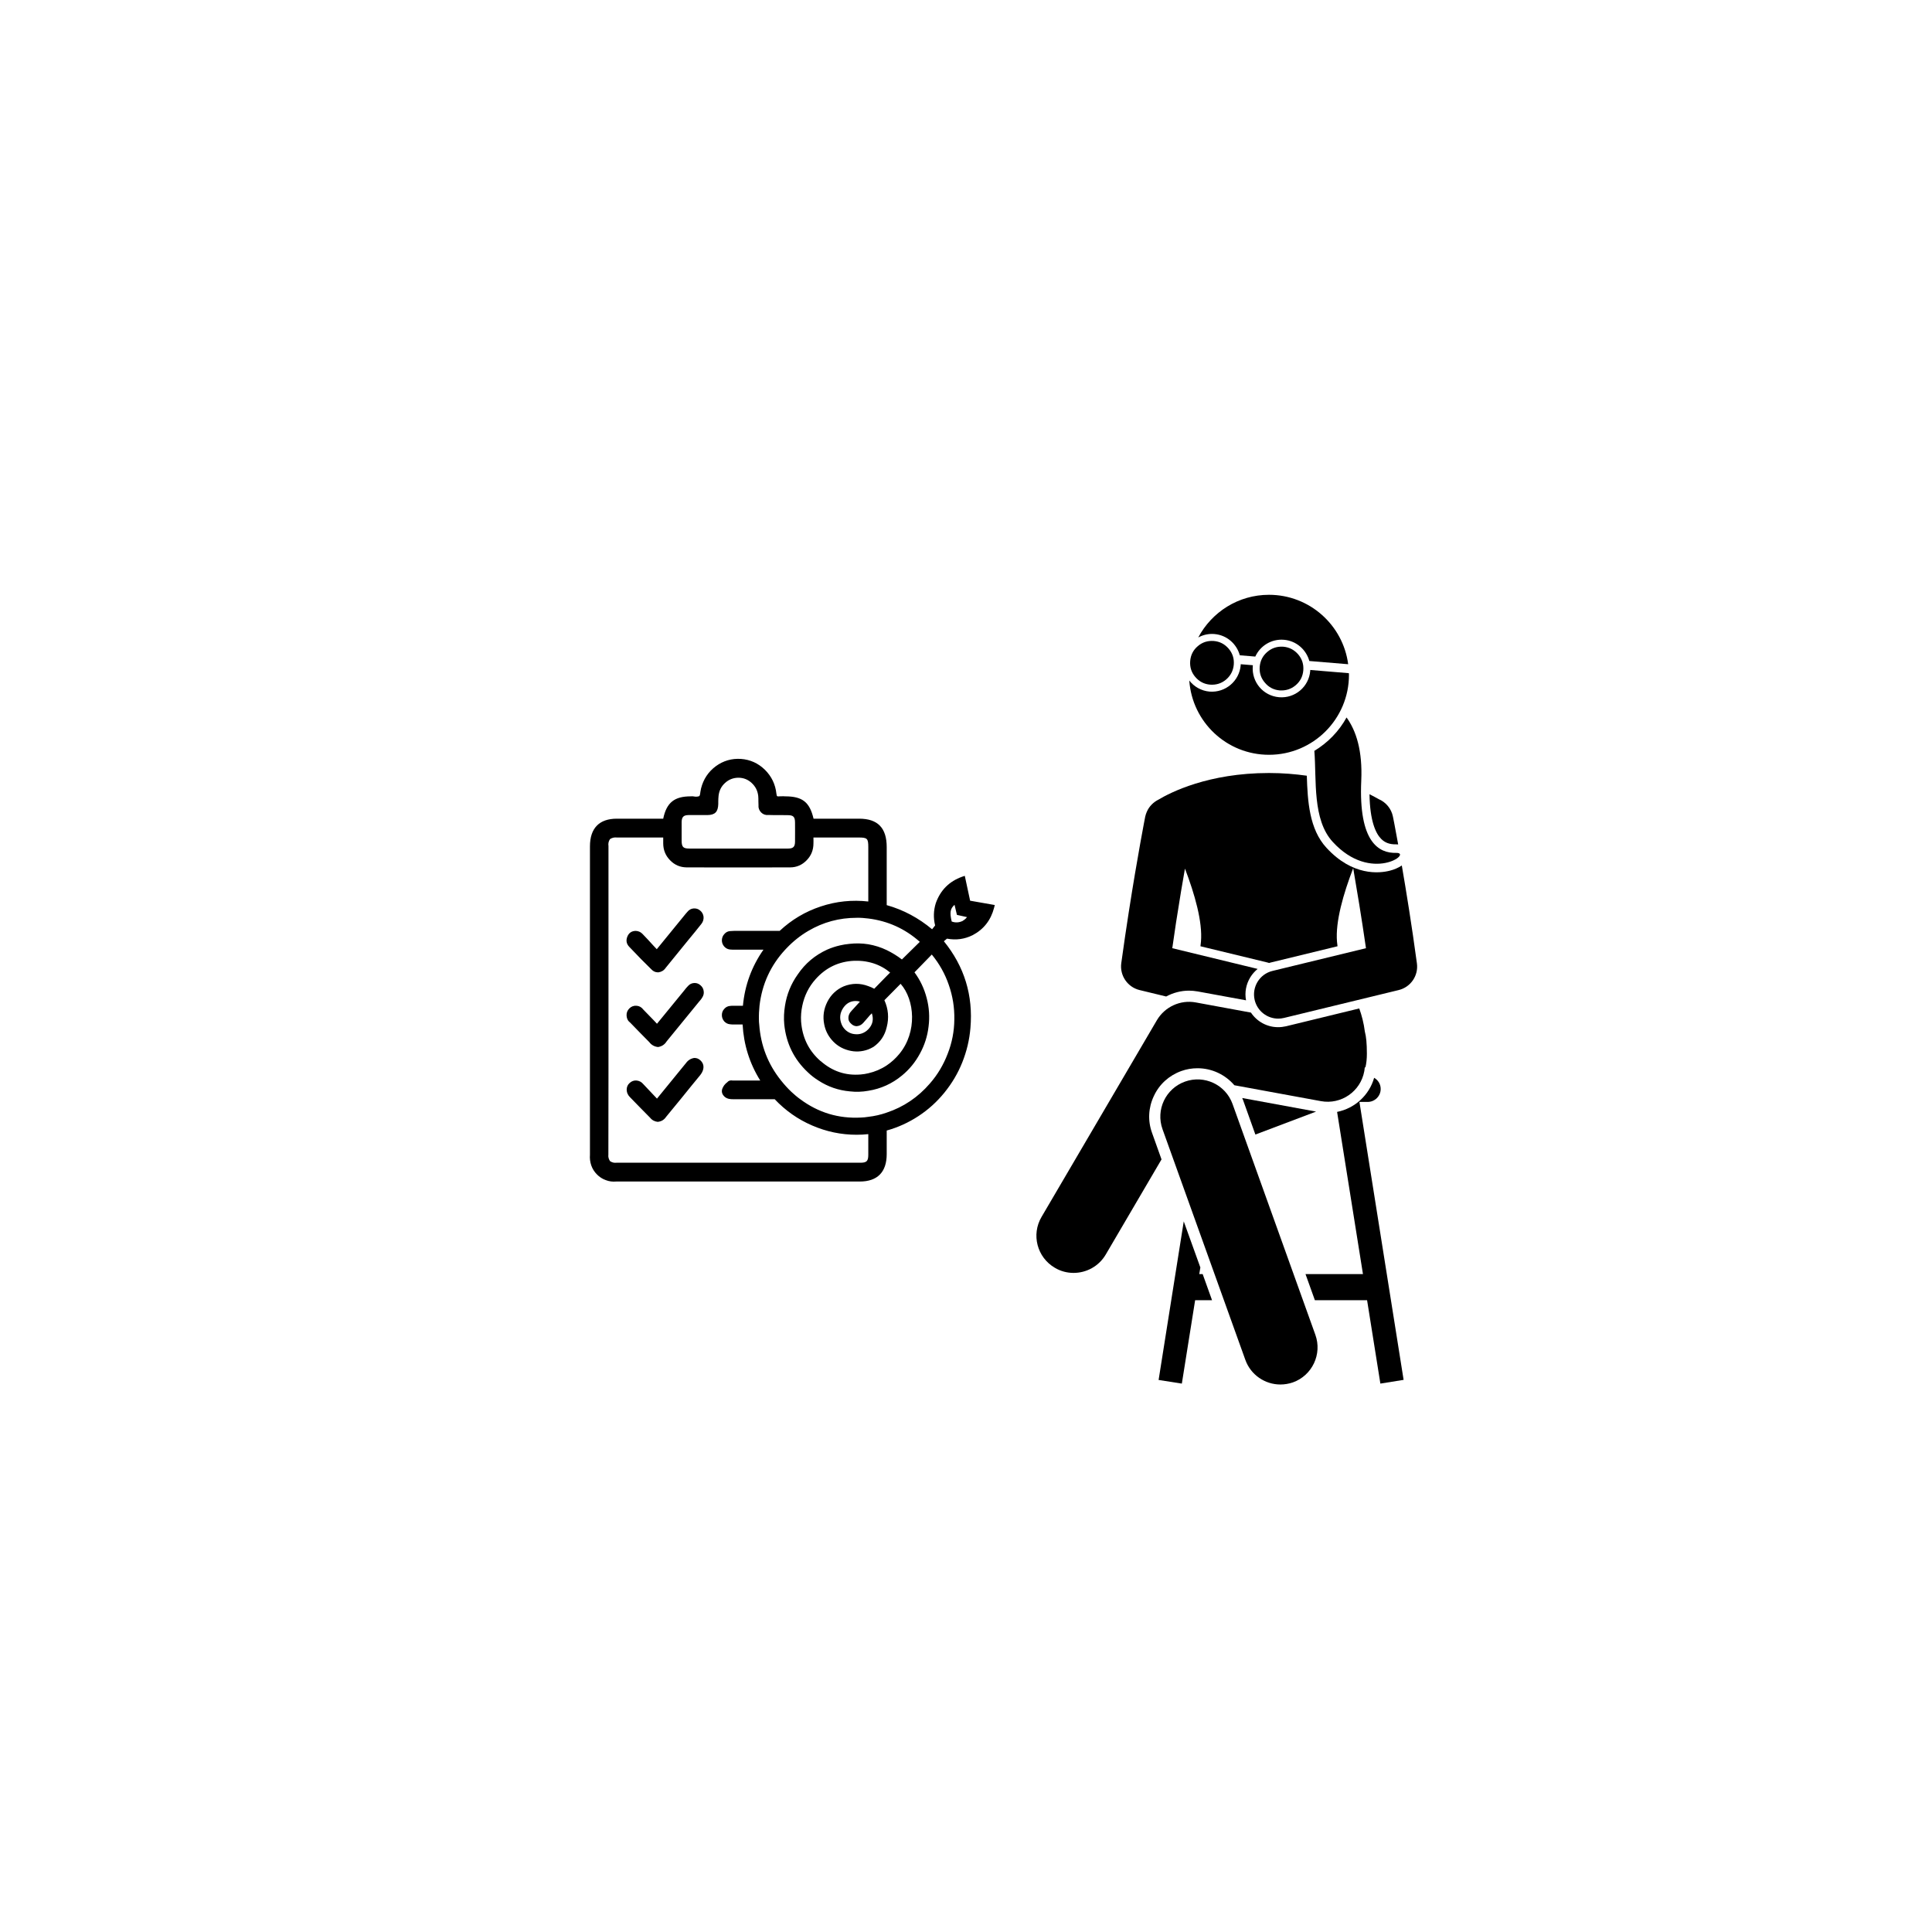 <svg xmlns="http://www.w3.org/2000/svg" xmlns:xlink="http://www.w3.org/1999/xlink" width="100" viewBox="0 0 75 75" height="100" preserveAspectRatio="xMidYMid meet"><defs><clipPath id="adf8ab62e3"><path d="M 50 41 L 55 41 L 55 53.758 L 50 53.758 Z M 50 41 " clip-rule="nonzero"></path></clipPath><clipPath id="114f01d846"><path d="M 44 47 L 48 47 L 48 53.758 L 44 53.758 Z M 44 47 " clip-rule="nonzero"></path></clipPath><clipPath id="0df20007fb"><path d="M 43 30 L 55.066 30 L 55.066 40 L 43 40 Z M 43 30 " clip-rule="nonzero"></path></clipPath><clipPath id="2520477371"><path d="M 45 41 L 52 41 L 52 53.758 L 45 53.758 Z M 45 41 " clip-rule="nonzero"></path></clipPath><clipPath id="c75bbb3ea6"><path d="M 46 23.008 L 53 23.008 L 53 26 L 46 26 Z M 46 23.008 " clip-rule="nonzero"></path></clipPath><clipPath id="49e7505c69"><path d="M 22.883 29.406 L 38.633 29.406 L 38.633 45.906 L 22.883 45.906 Z M 22.883 29.406 " clip-rule="nonzero"></path></clipPath></defs><g clip-path="url(#adf8ab62e3)"><path fill="#000000" d="M 52.91 49.461 L 51.906 43.164 C 52.59 43.027 53.152 42.52 53.344 41.84 C 53.496 41.926 53.598 42.086 53.598 42.273 C 53.598 42.551 53.371 42.777 53.09 42.777 L 52.773 42.777 L 54.488 53.566 L 53.586 53.711 L 53.07 50.473 L 51.043 50.473 L 50.68 49.461 Z M 52.91 49.461 " fill-opacity="1" fill-rule="nonzero"></path></g><g clip-path="url(#114f01d846)"><path fill="#000000" d="M 46.555 49.461 L 46.688 49.461 L 47.051 50.473 L 46.395 50.473 L 45.879 53.711 L 44.977 53.57 L 45.953 47.414 L 46.598 49.203 Z M 46.555 49.461 " fill-opacity="1" fill-rule="nonzero"></path></g><g clip-path="url(#0df20007fb)"><path fill="#000000" d="M 44.969 31.043 C 45.426 30.77 46.898 30.008 49.262 30.008 C 49.797 30.008 50.289 30.051 50.73 30.113 C 50.762 31.102 50.824 32.184 51.492 32.91 C 52.512 34.02 53.551 33.902 53.949 33.801 C 54.109 33.762 54.281 33.691 54.418 33.598 C 54.59 34.598 54.805 35.922 55.004 37.395 C 55.07 37.871 54.766 38.32 54.297 38.434 L 49.844 39.516 C 49.766 39.535 49.691 39.543 49.621 39.543 C 49.195 39.543 48.812 39.254 48.707 38.824 C 48.586 38.32 48.895 37.812 49.398 37.691 L 53.027 36.809 C 52.852 35.598 52.672 34.523 52.531 33.703 C 52.148 34.699 51.836 35.781 51.902 36.555 C 51.906 36.617 51.918 36.676 51.922 36.734 L 49.32 37.367 C 49.301 37.371 49.285 37.379 49.266 37.383 C 49.25 37.379 49.23 37.371 49.215 37.367 L 46.602 36.734 C 46.605 36.672 46.617 36.617 46.621 36.555 C 46.688 35.785 46.379 34.711 46 33.719 C 45.953 33.988 45.902 34.285 45.848 34.602 C 45.785 34.98 45.723 35.391 45.652 35.824 C 45.605 36.141 45.555 36.469 45.508 36.809 L 48.82 37.613 C 48.711 37.707 48.609 37.816 48.535 37.941 C 48.371 38.211 48.312 38.527 48.371 38.832 L 46.496 38.488 C 46.383 38.469 46.27 38.457 46.156 38.457 C 45.844 38.457 45.539 38.539 45.27 38.684 L 44.238 38.434 C 43.77 38.32 43.465 37.871 43.527 37.395 C 43.625 36.688 43.723 36.016 43.82 35.398 C 44.156 33.238 44.453 31.723 44.457 31.703 C 44.473 31.637 44.492 31.57 44.52 31.512 C 44.609 31.305 44.773 31.141 44.969 31.043 Z M 44.969 31.043 " fill-opacity="1" fill-rule="nonzero"></path></g><path fill="#000000" d="M 48.258 42.711 C 48.246 42.684 48.234 42.652 48.223 42.625 L 51.09 43.152 L 48.734 44.043 Z M 48.258 42.711 " fill-opacity="1" fill-rule="nonzero"></path><path fill="#000000" d="M 44.91 39.605 C 45.219 39.082 45.82 38.805 46.418 38.914 L 48.562 39.309 C 48.793 39.656 49.184 39.875 49.617 39.875 C 49.719 39.875 49.82 39.863 49.922 39.84 L 52.766 39.148 C 52.863 39.418 52.941 39.711 52.984 40.051 C 53.035 40.234 53.062 40.508 53.062 40.906 C 53.062 41.105 53.043 41.281 53.004 41.441 L 52.98 41.43 C 52.977 41.48 52.969 41.531 52.961 41.586 C 52.816 42.371 52.062 42.891 51.277 42.746 L 47.918 42.129 C 47.566 41.719 47.047 41.469 46.488 41.469 C 46.273 41.469 46.059 41.504 45.855 41.578 C 45.383 41.75 45.004 42.09 44.793 42.547 C 44.578 43 44.551 43.508 44.723 43.98 L 45.09 45.008 L 42.926 48.699 C 42.656 49.16 42.172 49.414 41.676 49.414 C 41.43 49.414 41.176 49.352 40.949 49.215 C 40.258 48.812 40.027 47.926 40.434 47.238 Z M 44.91 39.605 " fill-opacity="1" fill-rule="nonzero"></path><g clip-path="url(#2520477371)"><path fill="#000000" d="M 45.129 43.836 C 44.859 43.082 45.25 42.258 46 41.988 C 46.75 41.719 47.578 42.105 47.848 42.859 L 51.062 51.816 C 51.332 52.566 50.941 53.395 50.191 53.664 C 50.031 53.719 49.867 53.746 49.703 53.746 C 49.113 53.746 48.555 53.379 48.344 52.789 Z M 45.129 43.836 " fill-opacity="1" fill-rule="nonzero"></path></g><path fill="#000000" d="M 54.191 32.777 C 53.945 32.781 53.762 32.715 53.613 32.562 C 53.41 32.355 53.18 31.883 53.164 30.832 C 53.312 30.906 53.426 30.969 53.516 31.02 C 53.793 31.137 54.012 31.387 54.074 31.703 C 54.078 31.715 54.156 32.109 54.277 32.781 C 54.25 32.777 54.223 32.777 54.191 32.777 Z M 54.191 32.777 " fill-opacity="1" fill-rule="nonzero"></path><path fill="#000000" d="M 54.199 33.109 C 54.855 33.094 53.23 34.309 51.738 32.684 C 50.941 31.82 51.113 30.281 51.023 29.148 C 51.547 28.832 51.98 28.387 52.273 27.852 C 52.652 28.375 52.895 29.152 52.844 30.301 C 52.734 32.723 53.543 33.125 54.199 33.109 Z M 54.199 33.109 " fill-opacity="1" fill-rule="nonzero"></path><path fill="#000000" d="M 49.262 29.301 C 47.621 29.301 46.281 28.031 46.168 26.418 C 46.352 26.656 46.633 26.82 46.957 26.848 C 47.574 26.895 48.113 26.438 48.164 25.82 C 48.164 25.809 48.164 25.797 48.164 25.785 L 48.637 25.824 C 48.637 25.836 48.633 25.848 48.633 25.859 C 48.582 26.477 49.039 27.016 49.656 27.066 C 50.273 27.117 50.812 26.66 50.863 26.043 C 50.863 26.031 50.863 26.02 50.863 26.008 L 52.363 26.133 C 52.363 26.152 52.367 26.176 52.367 26.195 C 52.367 27.91 50.977 29.301 49.262 29.301 Z M 49.262 29.301 " fill-opacity="1" fill-rule="nonzero"></path><g clip-path="url(#c75bbb3ea6)"><path fill="#000000" d="M 49.84 24.836 C 49.355 24.797 48.922 25.07 48.73 25.488 L 48.129 25.438 C 48.008 24.996 47.625 24.652 47.141 24.613 C 46.914 24.594 46.703 24.645 46.516 24.746 C 47.039 23.762 48.07 23.09 49.262 23.09 C 50.836 23.09 52.137 24.266 52.336 25.785 L 50.828 25.66 C 50.707 25.219 50.324 24.875 49.84 24.836 Z M 49.84 24.836 " fill-opacity="1" fill-rule="nonzero"></path></g><path fill="#000000" d="M 47.117 24.883 C 47.352 24.902 47.543 25.004 47.695 25.18 C 47.848 25.359 47.914 25.566 47.895 25.801 C 47.875 26.035 47.773 26.227 47.598 26.379 C 47.418 26.531 47.211 26.594 46.977 26.578 C 46.746 26.559 46.551 26.457 46.398 26.277 C 46.25 26.102 46.184 25.895 46.203 25.66 C 46.223 25.426 46.32 25.234 46.5 25.082 C 46.676 24.93 46.883 24.867 47.117 24.883 Z M 47.117 24.883 " fill-opacity="1" fill-rule="nonzero"></path><path fill="#000000" d="M 49.816 25.105 C 50.051 25.125 50.242 25.227 50.395 25.402 C 50.547 25.582 50.613 25.789 50.594 26.023 C 50.574 26.258 50.477 26.449 50.297 26.602 C 50.117 26.754 49.91 26.816 49.676 26.801 C 49.445 26.781 49.25 26.68 49.102 26.5 C 48.949 26.324 48.883 26.117 48.902 25.883 C 48.922 25.648 49.02 25.457 49.199 25.305 C 49.379 25.152 49.582 25.09 49.816 25.105 Z M 49.816 25.105 " fill-opacity="1" fill-rule="nonzero"></path><g clip-path="url(#49e7505c69)"><path fill="#000000" d="M 37.66 34.965 L 37.453 34 L 37.348 34.035 C 36.848 34.215 36.508 34.555 36.328 35.059 C 36.238 35.344 36.23 35.637 36.301 35.926 L 36.184 36.074 C 35.66 35.637 35.074 35.32 34.422 35.137 L 34.422 32.883 C 34.422 32.141 34.074 31.781 33.352 31.781 L 31.582 31.781 C 31.43 31.133 31.145 30.914 30.477 30.914 L 30.41 30.91 C 30.355 30.91 30.301 30.91 30.242 30.914 C 30.219 30.922 30.191 30.918 30.168 30.906 C 30.16 30.902 30.148 30.879 30.141 30.816 C 30.102 30.449 29.953 30.141 29.695 29.883 C 29.434 29.629 29.125 29.488 28.766 29.461 C 28.406 29.438 28.078 29.531 27.785 29.746 C 27.496 29.961 27.305 30.25 27.215 30.605 C 27.207 30.648 27.199 30.688 27.191 30.73 C 27.184 30.797 27.172 30.887 27.145 30.906 C 27.074 30.93 27.008 30.934 26.938 30.918 C 26.898 30.91 26.859 30.91 26.816 30.914 C 26.18 30.914 25.875 31.156 25.746 31.781 L 23.945 31.781 C 23.262 31.781 22.902 32.152 22.902 32.855 L 22.902 44.828 C 22.891 44.969 22.906 45.105 22.953 45.242 C 23 45.375 23.074 45.492 23.172 45.59 C 23.27 45.691 23.387 45.766 23.516 45.812 C 23.648 45.863 23.781 45.879 23.918 45.867 L 33.375 45.867 C 34.062 45.867 34.422 45.5 34.422 44.801 L 34.422 43.887 C 34.859 43.766 35.27 43.578 35.652 43.328 C 36.035 43.078 36.371 42.773 36.66 42.418 C 36.949 42.062 37.184 41.672 37.355 41.242 C 37.527 40.812 37.633 40.371 37.672 39.906 C 37.781 38.641 37.438 37.52 36.641 36.539 L 36.762 36.438 C 37.109 36.504 37.441 36.461 37.762 36.301 C 38.191 36.074 38.465 35.719 38.59 35.242 L 38.617 35.133 Z M 26.461 32.535 C 26.461 32.328 26.461 32.117 26.461 31.91 C 26.465 31.715 26.535 31.645 26.723 31.641 C 26.859 31.637 26.996 31.641 27.133 31.641 L 27.461 31.641 C 27.758 31.637 27.875 31.516 27.883 31.211 L 27.883 31.121 C 27.883 31.043 27.887 30.969 27.895 30.891 C 27.918 30.691 28 30.527 28.145 30.395 C 28.289 30.262 28.461 30.195 28.656 30.191 L 28.66 30.191 C 28.859 30.191 29.031 30.258 29.176 30.391 C 29.324 30.527 29.41 30.691 29.434 30.895 C 29.441 30.965 29.441 31.039 29.441 31.113 C 29.441 31.16 29.441 31.207 29.445 31.254 C 29.434 31.363 29.469 31.457 29.547 31.539 C 29.625 31.617 29.719 31.648 29.824 31.637 C 29.969 31.645 30.105 31.641 30.246 31.641 C 30.359 31.641 30.473 31.641 30.586 31.645 C 30.797 31.645 30.863 31.711 30.863 31.934 C 30.863 32.176 30.867 32.422 30.863 32.668 C 30.863 32.871 30.793 32.941 30.594 32.941 C 30.129 32.945 29.664 32.941 29.199 32.941 L 26.766 32.941 C 26.52 32.941 26.461 32.883 26.461 32.625 Z M 33.707 44.82 C 33.707 45.074 33.648 45.137 33.398 45.137 L 23.926 45.137 C 23.836 45.148 23.754 45.125 23.68 45.074 C 23.629 44.996 23.605 44.91 23.617 44.82 L 23.621 41.652 C 23.621 40.129 23.621 38.605 23.621 37.078 C 23.621 36.223 23.621 35.367 23.621 34.508 L 23.621 32.844 C 23.605 32.746 23.625 32.656 23.68 32.574 C 23.762 32.52 23.852 32.5 23.949 32.512 L 25.746 32.512 L 25.746 32.539 C 25.746 32.609 25.746 32.676 25.746 32.738 C 25.746 32.996 25.836 33.215 26.012 33.395 C 26.188 33.578 26.402 33.668 26.652 33.672 C 27.957 33.676 29.309 33.676 30.672 33.672 C 30.922 33.672 31.137 33.578 31.312 33.398 C 31.492 33.215 31.578 32.996 31.578 32.738 C 31.582 32.68 31.578 32.621 31.578 32.547 L 31.578 32.512 L 33.336 32.512 C 33.668 32.512 33.707 32.551 33.707 32.883 L 33.707 34.996 C 33.078 34.926 32.465 34.988 31.863 35.188 C 31.262 35.387 30.73 35.703 30.266 36.137 L 28.488 36.137 C 28.438 36.137 28.391 36.141 28.34 36.145 C 28.25 36.152 28.176 36.191 28.117 36.262 C 28.055 36.328 28.027 36.406 28.023 36.5 C 28.023 36.59 28.051 36.668 28.109 36.738 C 28.172 36.809 28.242 36.848 28.332 36.859 C 28.371 36.863 28.414 36.867 28.453 36.867 L 29.637 36.867 C 29.18 37.52 28.914 38.246 28.84 39.043 L 28.484 39.043 C 28.434 39.043 28.383 39.043 28.336 39.051 C 28.246 39.059 28.172 39.098 28.113 39.168 C 28.051 39.234 28.023 39.316 28.023 39.406 C 28.023 39.5 28.055 39.578 28.113 39.648 C 28.176 39.715 28.25 39.754 28.34 39.762 C 28.367 39.766 28.395 39.77 28.426 39.77 L 28.828 39.77 C 28.871 40.555 29.098 41.281 29.512 41.945 L 28.465 41.945 C 28.453 41.945 28.441 41.945 28.43 41.945 C 28.371 41.934 28.316 41.945 28.266 41.98 L 28.238 42.008 C 28.141 42.078 28.074 42.168 28.035 42.277 C 28.012 42.355 28.02 42.426 28.062 42.496 C 28.117 42.582 28.191 42.633 28.289 42.656 C 28.352 42.668 28.418 42.676 28.484 42.672 L 30.074 42.672 C 30.492 43.113 30.973 43.453 31.527 43.691 C 32.078 43.93 32.652 44.051 33.254 44.051 C 33.402 44.051 33.555 44.043 33.707 44.027 Z M 36.094 42.066 C 35.637 42.594 35.078 42.973 34.422 43.191 C 34.191 43.273 33.949 43.328 33.707 43.355 C 33.613 43.371 33.52 43.379 33.426 43.383 C 32.555 43.43 31.77 43.195 31.066 42.672 C 30.945 42.586 30.832 42.488 30.723 42.387 C 30.578 42.25 30.445 42.102 30.32 41.945 C 29.812 41.312 29.531 40.586 29.473 39.77 C 29.465 39.707 29.461 39.645 29.461 39.586 C 29.457 39.402 29.465 39.223 29.484 39.043 C 29.582 38.203 29.914 37.48 30.48 36.867 C 30.5 36.844 30.52 36.824 30.539 36.805 C 30.789 36.543 31.066 36.32 31.379 36.137 C 31.957 35.797 32.582 35.629 33.254 35.629 C 33.406 35.625 33.555 35.637 33.707 35.656 C 34.465 35.75 35.133 36.051 35.707 36.562 L 35.012 37.246 C 34.828 37.105 34.629 36.984 34.422 36.883 C 34.195 36.773 33.953 36.699 33.707 36.656 C 33.461 36.617 33.219 36.613 32.973 36.641 C 32.852 36.652 32.73 36.672 32.613 36.699 C 32.441 36.738 32.273 36.793 32.113 36.863 C 31.641 37.078 31.258 37.398 30.965 37.832 C 30.707 38.195 30.543 38.598 30.473 39.043 C 30.434 39.285 30.422 39.527 30.445 39.77 C 30.52 40.504 30.824 41.125 31.359 41.625 C 31.484 41.746 31.621 41.852 31.77 41.945 C 32.141 42.188 32.551 42.328 32.992 42.367 C 33.23 42.395 33.469 42.387 33.707 42.344 C 34.195 42.266 34.629 42.07 35.016 41.75 C 35.301 41.516 35.535 41.23 35.711 40.902 C 35.891 40.574 36.004 40.223 36.047 39.848 C 36.094 39.477 36.07 39.105 35.973 38.742 C 35.879 38.379 35.723 38.047 35.5 37.746 L 36.172 37.055 C 36.461 37.406 36.684 37.801 36.832 38.234 C 36.984 38.668 37.055 39.113 37.047 39.574 C 37.043 40.035 36.957 40.48 36.789 40.906 C 36.625 41.336 36.395 41.723 36.094 42.066 Z M 31.859 41.195 C 31.426 40.82 31.176 40.344 31.109 39.766 C 31.105 39.73 31.102 39.691 31.098 39.652 C 31.086 39.445 31.102 39.242 31.145 39.043 C 31.227 38.648 31.398 38.305 31.664 38.008 C 32.066 37.559 32.562 37.324 33.16 37.297 C 33.191 37.297 33.227 37.297 33.266 37.297 C 33.414 37.297 33.562 37.312 33.707 37.344 C 33.965 37.398 34.203 37.5 34.422 37.652 C 34.465 37.684 34.508 37.719 34.555 37.754 L 34.422 37.887 L 33.938 38.383 C 33.863 38.34 33.785 38.309 33.707 38.281 C 33.387 38.16 33.07 38.164 32.754 38.289 C 32.473 38.41 32.258 38.613 32.117 38.891 C 31.977 39.168 31.934 39.461 31.996 39.766 C 32.039 39.988 32.133 40.184 32.277 40.355 C 32.453 40.566 32.672 40.703 32.934 40.773 C 33.195 40.844 33.453 40.832 33.707 40.738 C 33.773 40.711 33.84 40.68 33.906 40.641 C 34.176 40.453 34.348 40.199 34.422 39.875 C 34.516 39.516 34.484 39.164 34.332 38.828 L 34.961 38.191 C 35.512 38.812 35.613 40.062 34.914 40.91 C 34.773 41.082 34.609 41.234 34.422 41.359 C 34.203 41.504 33.965 41.605 33.707 41.664 C 33.609 41.688 33.512 41.703 33.414 41.711 C 32.824 41.762 32.309 41.586 31.859 41.191 Z M 32.738 39.121 L 32.777 39.07 C 32.891 38.93 33.039 38.859 33.219 38.859 C 33.273 38.859 33.328 38.867 33.383 38.883 L 33.059 39.238 C 33.047 39.25 33.035 39.266 33.02 39.285 C 33.02 39.285 33 39.305 32.988 39.328 C 32.938 39.414 32.922 39.504 32.945 39.602 C 32.965 39.656 32.996 39.703 33.039 39.738 C 33.055 39.754 33.07 39.77 33.09 39.781 C 33.109 39.797 33.133 39.809 33.156 39.816 C 33.16 39.82 33.16 39.82 33.164 39.82 C 33.168 39.824 33.172 39.82 33.176 39.824 C 33.203 39.832 33.23 39.836 33.258 39.836 C 33.363 39.828 33.449 39.781 33.516 39.703 C 33.582 39.629 33.645 39.555 33.707 39.484 C 33.723 39.461 33.742 39.445 33.758 39.422 L 33.844 39.336 C 33.922 39.57 33.879 39.777 33.707 39.957 C 33.684 39.98 33.656 40.004 33.633 40.023 C 33.508 40.117 33.367 40.16 33.215 40.148 C 33.059 40.141 32.926 40.082 32.812 39.973 C 32.754 39.914 32.703 39.844 32.672 39.766 C 32.578 39.535 32.602 39.32 32.738 39.121 Z M 37.379 35.746 C 37.238 35.816 37.094 35.828 36.945 35.773 C 36.859 35.418 36.891 35.27 37.055 35.125 L 37.148 35.516 L 37.539 35.602 C 37.496 35.66 37.441 35.707 37.379 35.742 Z M 24.43 36.758 C 24.32 36.645 24.293 36.512 24.352 36.363 C 24.41 36.215 24.52 36.141 24.676 36.137 C 24.781 36.141 24.871 36.18 24.941 36.254 C 25.086 36.402 25.223 36.551 25.367 36.711 L 25.496 36.848 L 26.539 35.57 C 26.586 35.512 26.633 35.453 26.684 35.398 C 26.746 35.32 26.824 35.277 26.918 35.266 C 27.016 35.258 27.102 35.281 27.176 35.344 C 27.254 35.406 27.297 35.484 27.312 35.586 C 27.32 35.691 27.293 35.785 27.227 35.867 C 27.062 36.078 26.891 36.285 26.723 36.488 L 26.316 36.988 C 26.156 37.184 25.996 37.379 25.84 37.574 C 25.77 37.676 25.676 37.73 25.559 37.746 C 25.551 37.746 25.547 37.75 25.539 37.746 C 25.441 37.746 25.359 37.707 25.289 37.633 C 25.035 37.387 24.77 37.117 24.43 36.758 Z M 27.266 38.715 C 27.238 38.762 27.211 38.801 27.176 38.84 L 27.152 38.867 C 26.727 39.387 26.301 39.91 25.879 40.426 C 25.801 40.551 25.691 40.621 25.551 40.645 L 25.539 40.645 C 25.402 40.629 25.289 40.566 25.203 40.453 C 24.949 40.199 24.711 39.953 24.469 39.703 C 24.379 39.637 24.332 39.547 24.324 39.434 C 24.316 39.32 24.352 39.227 24.43 39.148 C 24.508 39.07 24.602 39.035 24.711 39.043 C 24.82 39.051 24.906 39.102 24.973 39.191 C 25.105 39.324 25.238 39.465 25.379 39.609 L 25.504 39.742 L 26.562 38.449 C 26.609 38.387 26.66 38.324 26.715 38.27 C 26.781 38.199 26.859 38.164 26.953 38.16 C 27.047 38.156 27.125 38.188 27.195 38.25 C 27.262 38.309 27.305 38.379 27.316 38.469 C 27.332 38.559 27.312 38.641 27.266 38.715 Z M 27.191 41.164 C 27.352 41.309 27.348 41.527 27.184 41.734 C 27.07 41.875 26.957 42.012 26.844 42.148 L 26.445 42.641 C 26.25 42.879 26.055 43.113 25.859 43.355 C 25.785 43.465 25.684 43.531 25.551 43.547 C 25.547 43.547 25.543 43.551 25.539 43.551 C 25.418 43.539 25.316 43.488 25.238 43.391 C 24.977 43.129 24.719 42.863 24.461 42.598 C 24.375 42.516 24.328 42.414 24.328 42.289 C 24.332 42.191 24.367 42.109 24.441 42.043 C 24.52 41.969 24.609 41.938 24.711 41.945 C 24.816 41.957 24.902 42 24.969 42.082 C 25.105 42.223 25.238 42.367 25.379 42.516 L 25.504 42.648 L 26.559 41.355 C 26.578 41.328 26.605 41.297 26.629 41.27 C 26.707 41.16 26.812 41.094 26.945 41.07 C 27.039 41.066 27.121 41.098 27.191 41.164 Z M 27.191 41.164 " fill-opacity="1" fill-rule="nonzero"></path></g></svg>